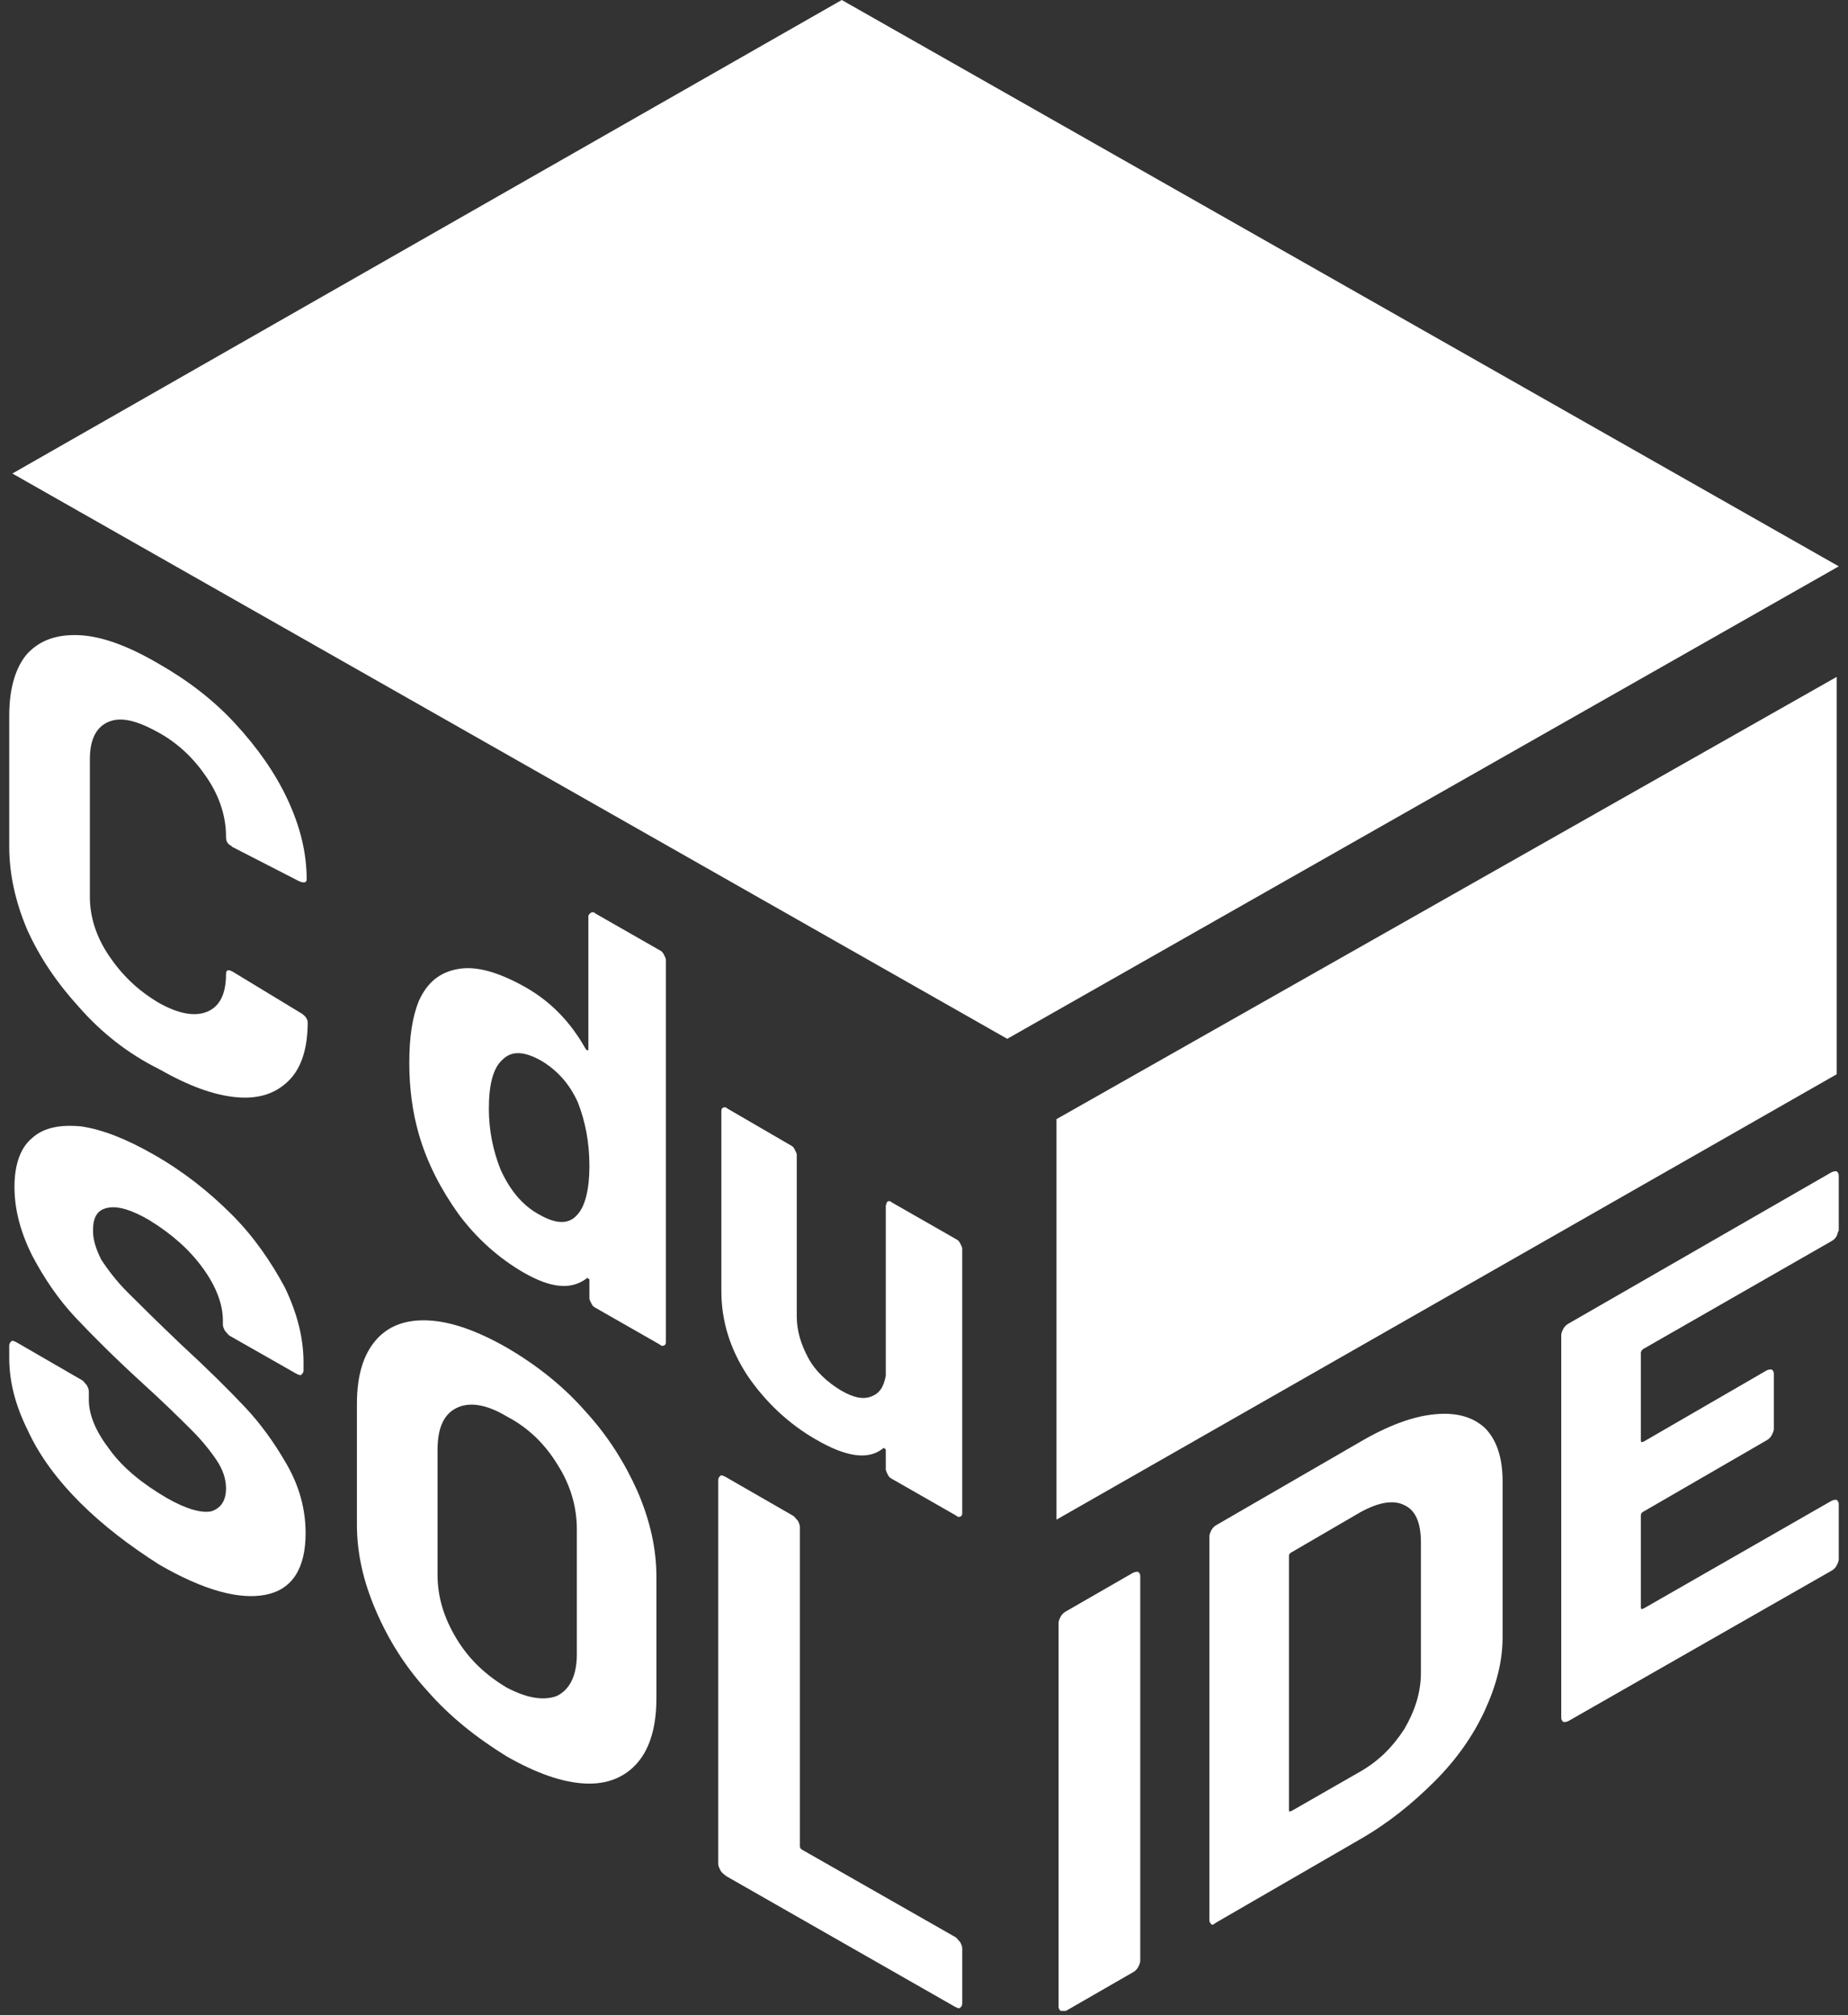 <svg width="100" height="109" viewBox="0 0 100 109" fill="none" xmlns="http://www.w3.org/2000/svg">
<rect x="0" y="0" width="100" height="109" fill="#333333" stroke="none"/>
<g clip-path="url(#clip0)">
<path d="M4.297 54.502C3.107 53.204 2.143 51.794 1.463 50.27C0.84 48.804 0.5 47.28 0.5 45.813V38.704C0.5 37.237 0.84 36.109 1.463 35.376C2.143 34.642 3.05 34.304 4.297 34.36C5.487 34.416 6.904 34.924 8.547 35.883C10.134 36.786 11.55 37.858 12.74 39.156C13.931 40.453 14.894 41.807 15.574 43.274C16.254 44.741 16.594 46.152 16.594 47.562C16.594 47.732 16.48 47.788 16.197 47.675L12.57 45.813L12.514 45.757C12.287 45.644 12.23 45.475 12.23 45.249C12.23 44.177 11.89 43.105 11.21 42.09C10.53 41.074 9.68 40.228 8.547 39.607C7.414 38.986 6.564 38.761 5.884 39.043C5.203 39.325 4.863 40.002 4.863 41.074V48.522C4.863 49.593 5.203 50.665 5.884 51.681C6.564 52.697 7.414 53.543 8.547 54.22C9.624 54.84 10.53 55.01 11.21 54.728C11.89 54.446 12.23 53.769 12.23 52.697C12.23 52.471 12.344 52.414 12.627 52.584L16.254 54.784C16.367 54.84 16.424 54.897 16.537 55.01C16.594 55.123 16.651 55.179 16.651 55.292C16.651 56.702 16.311 57.774 15.63 58.451C14.95 59.128 14.044 59.467 12.797 59.354C11.55 59.241 10.19 58.733 8.604 57.831C6.904 56.984 5.487 55.856 4.297 54.502Z" fill="white"/>
<path d="M57.395 108.778C57.338 108.722 57.282 108.665 57.282 108.553V87.79C57.282 87.677 57.338 87.564 57.395 87.451C57.452 87.339 57.565 87.226 57.678 87.169L61.305 85.082C61.419 85.025 61.475 85.025 61.589 85.025C61.645 85.082 61.702 85.138 61.702 85.251V106.07C61.702 106.183 61.645 106.296 61.589 106.409C61.532 106.521 61.419 106.634 61.305 106.691L57.678 108.778C57.565 108.778 57.508 108.778 57.395 108.778Z" fill="white"/>
<path d="M65.555 104.095C65.499 104.039 65.442 103.982 65.442 103.87V83.107C65.442 82.994 65.499 82.881 65.555 82.769C65.612 82.656 65.725 82.543 65.839 82.487L73.546 78.029C75.076 77.127 76.436 76.619 77.626 76.506C78.759 76.393 79.666 76.619 80.346 77.239C80.969 77.86 81.309 78.819 81.309 80.117V88.58C81.309 89.877 80.969 91.175 80.346 92.529C79.722 93.883 78.816 95.181 77.626 96.366C76.436 97.551 75.132 98.623 73.546 99.525L65.839 103.982C65.669 104.095 65.612 104.152 65.555 104.095ZM69.919 97.946L73.659 95.802C74.622 95.237 75.359 94.504 75.982 93.545C76.549 92.586 76.889 91.57 76.889 90.498V83.446C76.889 82.374 76.606 81.697 75.982 81.415C75.416 81.132 74.622 81.245 73.602 81.809L69.919 83.953C69.805 84.01 69.749 84.066 69.749 84.179V97.946C69.749 98.002 69.805 98.002 69.919 97.946Z" fill="white"/>
<path d="M99.387 66.858C99.33 66.971 99.217 67.084 99.103 67.14L88.96 72.951C88.846 73.008 88.79 73.121 88.79 73.177V77.916C88.79 78.029 88.846 78.029 88.96 77.973L95.59 74.136C95.703 74.08 95.76 74.08 95.873 74.08C95.93 74.136 95.987 74.192 95.987 74.305V77.296C95.987 77.408 95.93 77.521 95.873 77.634C95.817 77.747 95.703 77.86 95.59 77.916L88.96 81.753C88.846 81.809 88.79 81.866 88.79 81.978V86.943C88.79 87.056 88.846 87.056 88.96 87L99.103 81.189C99.217 81.132 99.273 81.132 99.387 81.132C99.443 81.189 99.5 81.245 99.5 81.358V84.348C99.5 84.461 99.443 84.574 99.387 84.687C99.33 84.799 99.217 84.912 99.103 84.969L84.88 93.093C84.766 93.15 84.71 93.15 84.596 93.15C84.54 93.093 84.483 93.037 84.483 92.924V72.218C84.483 72.105 84.54 71.992 84.596 71.879C84.653 71.766 84.766 71.654 84.88 71.597L99.103 63.416C99.217 63.36 99.273 63.36 99.387 63.36C99.443 63.416 99.5 63.473 99.5 63.586V66.576C99.443 66.632 99.443 66.745 99.387 66.858Z" fill="white"/>
<path d="M4.353 81.302C3.107 80.06 2.143 78.763 1.52 77.409C0.84 76.054 0.5 74.757 0.5 73.459V72.782C0.5 72.669 0.557 72.613 0.613 72.556C0.67 72.5 0.783 72.556 0.897 72.613L4.41 74.644C4.523 74.7 4.58 74.813 4.693 74.926C4.75 75.039 4.807 75.152 4.807 75.265V75.716C4.807 76.562 5.203 77.465 5.94 78.424C6.677 79.44 7.754 80.286 9 81.019C10.077 81.64 10.927 81.866 11.437 81.753C11.947 81.584 12.23 81.189 12.23 80.512C12.23 80.004 12.06 79.496 11.72 78.988C11.38 78.481 10.927 77.916 10.36 77.352C9.794 76.788 8.887 75.885 7.64 74.757C6.28 73.516 5.09 72.331 4.127 71.315C3.163 70.3 2.37 69.115 1.747 67.93C1.123 66.689 0.783 65.448 0.783 64.206C0.783 62.965 1.123 62.062 1.747 61.554C2.37 60.99 3.277 60.821 4.41 60.934C5.543 61.103 6.847 61.611 8.32 62.457C9.907 63.36 11.267 64.432 12.514 65.673C13.76 66.914 14.667 68.269 15.404 69.623C16.084 71.033 16.424 72.387 16.424 73.685V74.136C16.424 74.249 16.367 74.305 16.311 74.362C16.254 74.418 16.14 74.362 16.027 74.305L12.457 72.274C12.344 72.218 12.287 72.105 12.174 71.992C12.117 71.879 12.06 71.766 12.06 71.654V71.428C12.06 70.582 11.72 69.623 10.984 68.607C10.247 67.591 9.284 66.745 8.094 66.012C7.13 65.448 6.394 65.222 5.827 65.335C5.26 65.448 5.033 65.842 5.033 66.576C5.033 67.084 5.203 67.591 5.487 68.156C5.827 68.663 6.28 69.284 6.904 69.905C7.527 70.525 8.49 71.484 9.794 72.726C11.267 74.08 12.4 75.208 13.25 76.111C14.101 77.014 14.837 78.029 15.517 79.214C16.197 80.399 16.537 81.64 16.537 82.938C16.537 84.856 15.8 85.984 14.384 86.266C12.967 86.549 11.04 86.041 8.604 84.63C7.017 83.615 5.6 82.543 4.353 81.302Z" fill="white"/>
<path d="M23.167 91.513C21.921 90.159 21.014 88.692 20.334 87.113C19.654 85.533 19.314 84.01 19.314 82.486V75.942C19.314 74.418 19.654 73.29 20.334 72.5C21.014 71.71 21.977 71.371 23.167 71.428C24.414 71.484 25.831 71.992 27.418 72.895C29.061 73.854 30.478 74.982 31.668 76.336C32.914 77.691 33.821 79.157 34.501 80.681C35.181 82.26 35.521 83.784 35.521 85.307V91.852C35.521 93.375 35.181 94.56 34.501 95.35C33.821 96.14 32.858 96.535 31.668 96.478C30.421 96.422 29.004 95.914 27.418 95.011C25.774 93.996 24.358 92.868 23.167 91.513ZM30.138 91.739C30.818 91.401 31.214 90.667 31.214 89.482V82.712C31.214 81.527 30.874 80.342 30.194 79.27C29.514 78.142 28.608 77.239 27.418 76.618C26.284 75.942 25.378 75.829 24.698 76.167C24.017 76.506 23.677 77.239 23.677 78.424V85.194C23.677 86.379 24.017 87.508 24.698 88.636C25.378 89.764 26.284 90.611 27.418 91.288C28.494 91.852 29.401 92.021 30.138 91.739Z" fill="white"/>
<path d="M38.978 101.161C38.921 101.048 38.865 100.936 38.865 100.823V80.06C38.865 79.947 38.921 79.891 38.978 79.834C39.035 79.778 39.148 79.834 39.261 79.891L42.888 81.978C43.002 82.035 43.058 82.148 43.172 82.26C43.228 82.373 43.285 82.486 43.285 82.599V99.864C43.285 99.976 43.342 100.033 43.455 100.089L51.672 104.772C51.785 104.828 51.842 104.941 51.955 105.054C52.012 105.167 52.069 105.28 52.069 105.393V108.383C52.069 108.496 52.012 108.552 51.955 108.609C51.898 108.665 51.785 108.609 51.672 108.552L39.318 101.5C39.091 101.33 39.035 101.274 38.978 101.161Z" fill="white"/>
<path d="M32.008 49.368C32.065 49.311 32.178 49.368 32.234 49.424L35.691 51.399C35.805 51.455 35.861 51.512 35.918 51.624C35.975 51.737 36.031 51.85 36.031 51.907V72.613C36.031 72.725 35.975 72.782 35.918 72.782C35.861 72.838 35.748 72.782 35.691 72.725L32.234 70.751C32.121 70.694 32.065 70.638 32.008 70.525C31.951 70.412 31.895 70.299 31.895 70.243V69.284C31.895 69.227 31.895 69.171 31.838 69.171C31.781 69.115 31.781 69.115 31.724 69.171C30.874 69.792 29.798 69.679 28.324 68.832C26.964 68.043 25.774 66.971 24.811 65.673C23.848 64.319 23.111 62.908 22.657 61.329C22.317 60.144 22.148 58.846 22.148 57.492C22.148 56.082 22.317 55.01 22.657 54.163C23.111 53.148 23.791 52.584 24.811 52.414C25.774 52.245 26.964 52.584 28.381 53.373C29.798 54.163 30.874 55.292 31.668 56.702C31.724 56.759 31.724 56.815 31.781 56.815C31.838 56.815 31.838 56.815 31.838 56.759V49.537C31.895 49.424 31.951 49.368 32.008 49.368ZM31.895 63.078C31.895 61.78 31.668 60.652 31.271 59.636C30.818 58.62 30.138 57.887 29.288 57.379C28.381 56.871 27.701 56.815 27.191 57.323C26.681 57.774 26.454 58.677 26.454 59.975C26.454 61.159 26.681 62.231 27.078 63.247C27.588 64.375 28.268 65.222 29.231 65.729C30.138 66.237 30.818 66.237 31.271 65.673C31.668 65.222 31.895 64.319 31.895 63.078Z" fill="white"/>
<path d="M48.045 64.996C48.102 64.939 48.215 64.996 48.272 65.052L51.728 67.027C51.842 67.083 51.898 67.14 51.955 67.252C52.012 67.365 52.068 67.478 52.068 67.535V81.865C52.068 81.978 52.012 82.035 51.955 82.035C51.898 82.091 51.785 82.035 51.728 81.978L48.272 80.003C48.158 79.947 48.102 79.891 48.045 79.778C47.988 79.665 47.932 79.552 47.932 79.496V78.48C47.932 78.424 47.932 78.367 47.875 78.367C47.818 78.311 47.818 78.311 47.762 78.367C46.968 78.988 45.778 78.819 44.135 77.859C42.661 77.013 41.415 75.828 40.451 74.418C39.488 72.951 39.035 71.428 39.035 69.848V60.087C39.035 59.974 39.091 59.918 39.148 59.918C39.205 59.861 39.318 59.918 39.375 59.974L42.775 61.949C42.888 62.005 42.945 62.062 43.002 62.175C43.058 62.288 43.115 62.4 43.115 62.457V71.202C43.115 71.992 43.342 72.725 43.738 73.459C44.135 74.192 44.758 74.756 45.495 75.208C46.175 75.603 46.685 75.716 47.138 75.546C47.592 75.377 47.818 75.038 47.932 74.418V65.221C47.988 65.052 47.988 64.996 48.045 64.996Z" fill="white"/>
<path d="M57.169 82.204V60.539L99.386 36.617V58.113L57.169 82.204Z" fill="white"/>
<path d="M0.67 25.615L54.505 56.194L99.5 30.636L45.551 0L0.67 25.615Z" fill="white"/>
</g>
<defs>
<clipPath id="clip0">
<rect width="99" height="108.778" fill="white" transform="translate(0.5)"/>
</clipPath>
</defs>
</svg>
